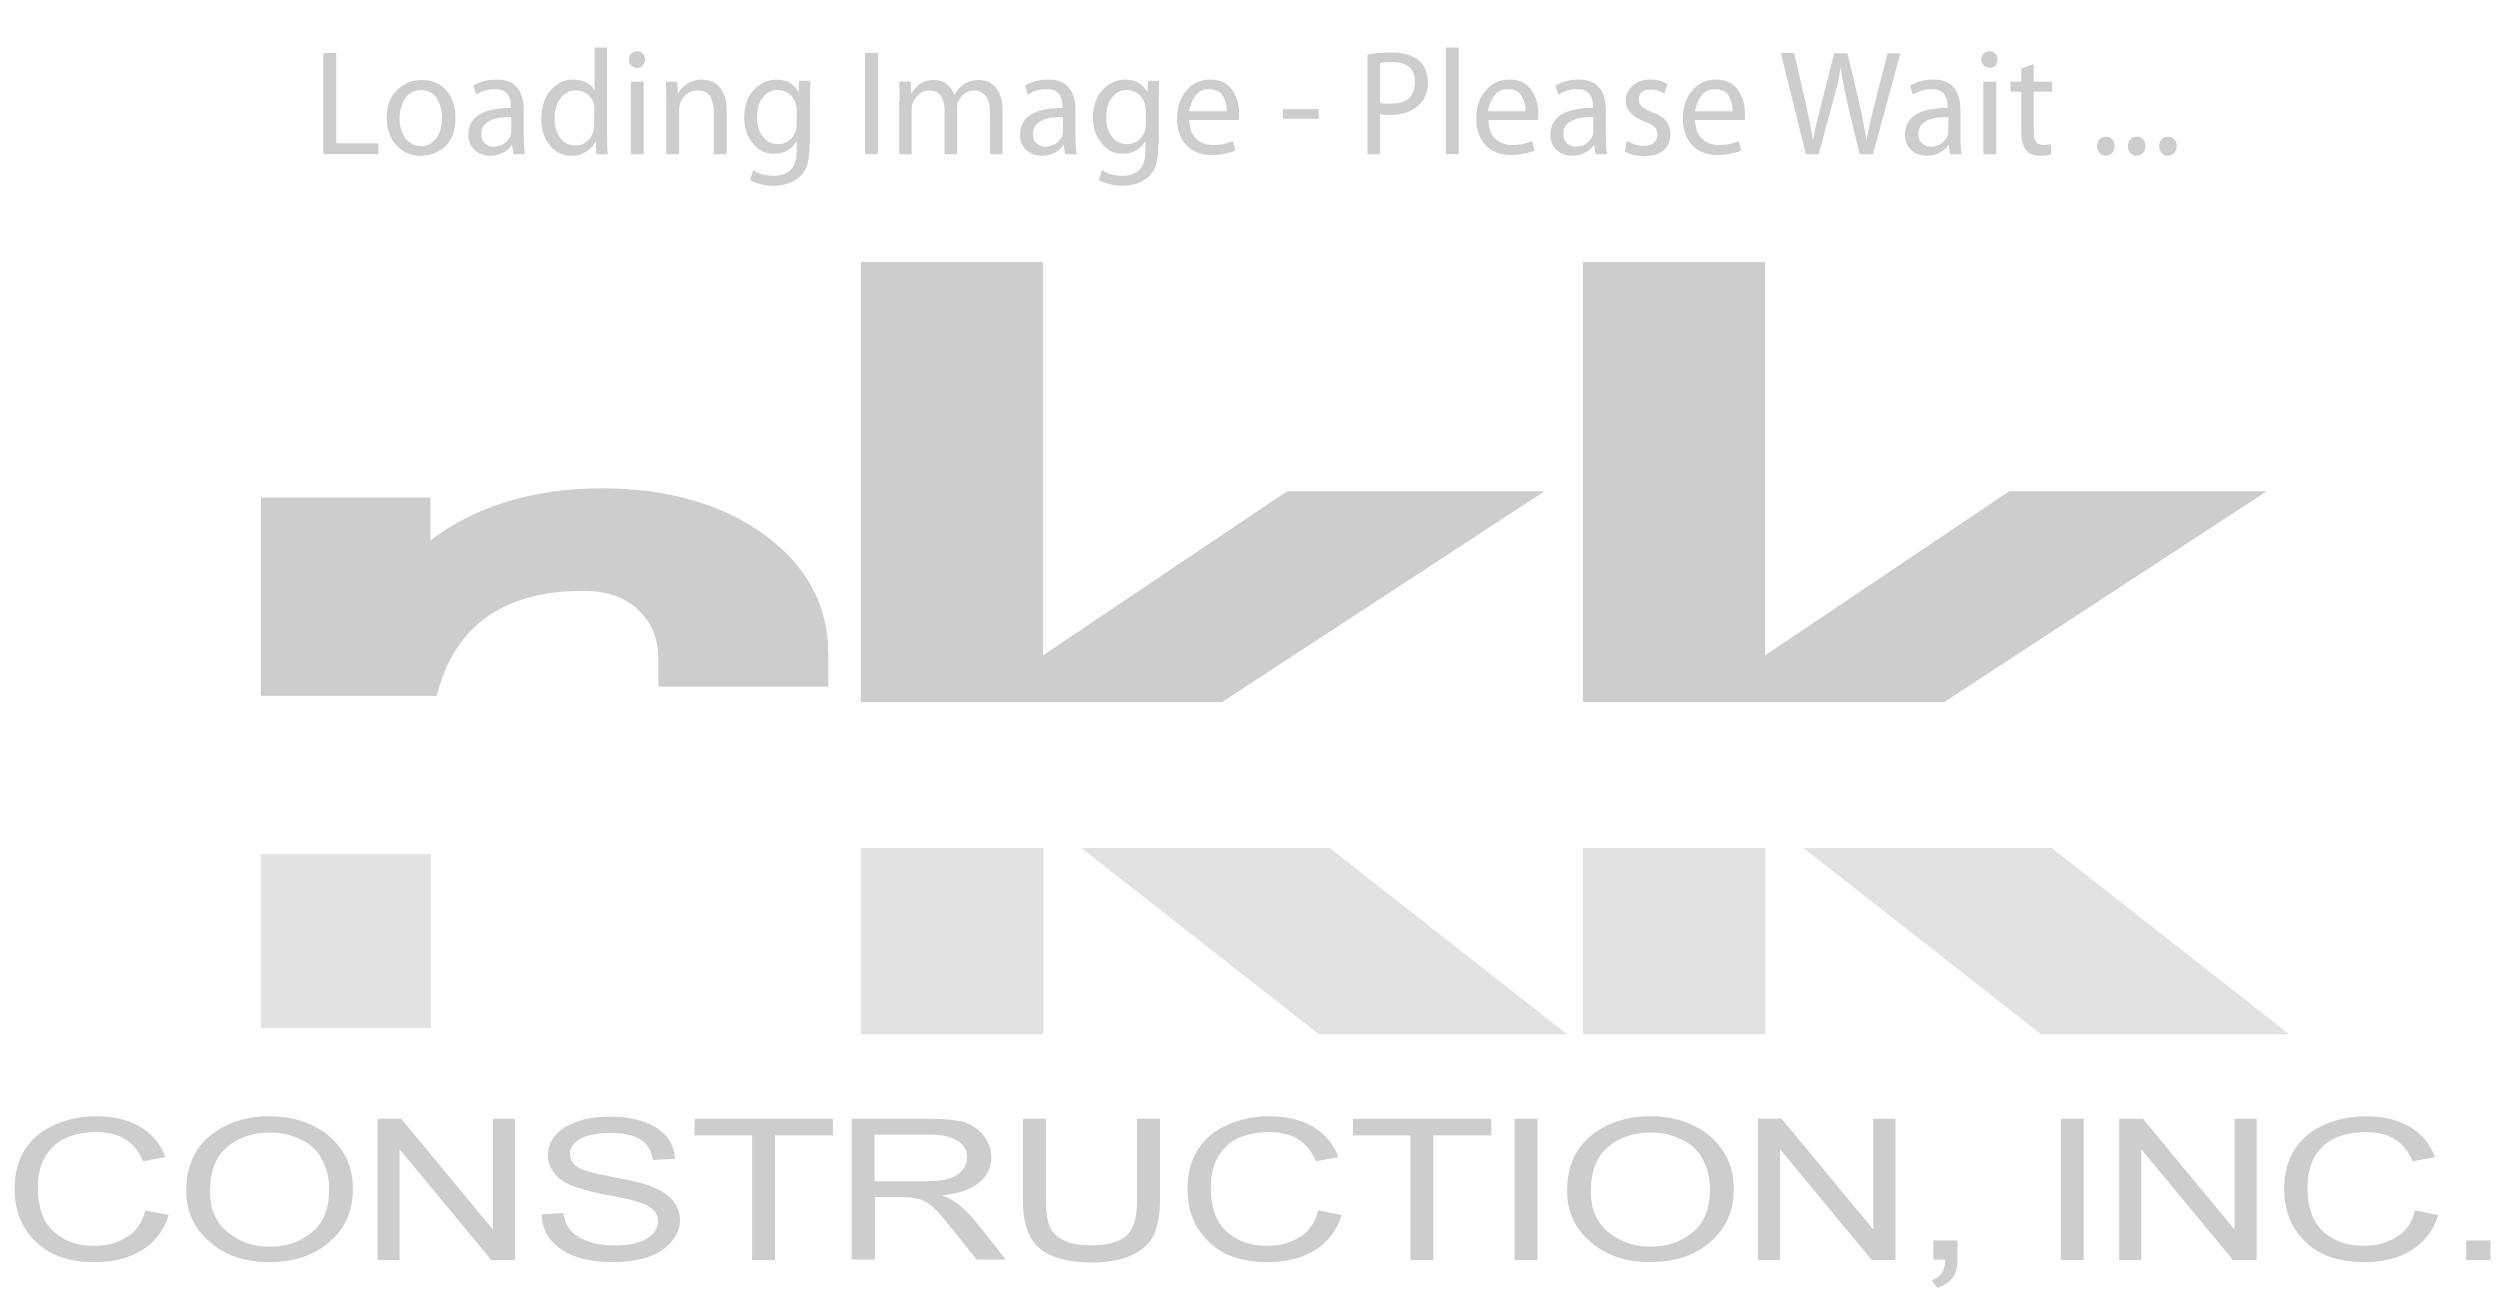 <?xml version="1.0" encoding="utf-8"?>
<!-- Generator: Adobe Illustrator 24.1.1, SVG Export Plug-In . SVG Version: 6.00 Build 0)  -->
<svg version="1.1" id="RKK_Logo" xmlns="http://www.w3.org/2000/svg" xmlns:xlink="http://www.w3.org/1999/xlink" x="0px" y="0px"
	 viewBox="0 0 600 314" style="enable-background:new 0 0 600 314;" xml:space="preserve">
<style type="text/css">
	.st0{fill:#CDCDCD;}
	.st1{fill:#E2E2E2;}
</style>
<g>
	<g>
		<path class="st0" d="M34.9,290.5l5.6,1.1c-1.2,3.8-3.4,6.6-6.5,8.5c-3.1,1.9-6.8,2.8-11.2,2.8c-3.9,0-7.2-0.6-9.9-1.9
			c-2.8-1.3-5-3.3-6.8-6c-1.8-2.8-2.6-6-2.6-9.8c0-3.7,0.9-6.9,2.6-9.5c1.8-2.6,4.1-4.5,7.1-5.8c3-1.3,6.3-2,10-2
			c4,0,7.5,0.8,10.4,2.5c2.9,1.7,4.9,4.1,6.1,7.3l-5.4,1c-1.9-4.7-5.6-7-11.2-7c-2.8,0-5.2,0.5-7.3,1.4c-2,0.9-3.7,2.4-4.9,4.4
			c-1.2,2-1.8,4.5-1.8,7.6c0,4.6,1.2,8.1,3.7,10.4c2.5,2.3,5.7,3.5,9.8,3.5c3,0,5.6-0.7,7.8-2.1C32.7,295.6,34.1,293.4,34.9,290.5z"
			/>
		<path class="st0" d="M44.7,285.9c0-5.8,1.9-10.2,5.7-13.3c3.8-3.1,8.6-4.7,14.3-4.7c3.7,0,7.1,0.7,10.1,2.1c3,1.4,5.4,3.4,7.2,6
			c1.8,2.6,2.7,5.8,2.7,9.4c0,5-1.7,9.1-5.2,12.3c-3.8,3.5-8.7,5.2-14.9,5.2c-6.2,0-11.1-1.8-14.9-5.4
			C46.4,294.4,44.7,290.5,44.7,285.9z M50.4,286c0,4.2,1.4,7.4,4.2,9.7c2.8,2.3,6.1,3.5,10.1,3.5c4.1,0,7.5-1.2,10.2-3.5
			c2.8-2.3,4.1-5.7,4.1-10.3c0-2.9-0.7-5.5-2.1-7.8c-1.1-1.8-2.7-3.2-4.9-4.2c-2.2-1.1-4.6-1.6-7.2-1.6c-4.2,0-7.6,1.2-10.3,3.5
			C51.8,277.6,50.4,281.1,50.4,286z"/>
		<path class="st0" d="M90.6,302.4v-33.9h5.7l22,26.6v-26.6h5.3v33.9h-5.7l-22-26.6v26.6H90.6z"/>
		<path class="st0" d="M130,291.5l5.2-0.4c0.3,1.9,0.9,3.3,1.9,4.4c1,1,2.4,1.9,4.2,2.5c1.8,0.6,3.9,0.9,6.2,0.9
			c3.3,0,5.9-0.5,7.7-1.6c1.8-1.1,2.7-2.5,2.7-4.2c0-1-0.3-1.9-1-2.6c-0.7-0.7-1.7-1.4-3-1.8c-1.3-0.5-4.2-1.2-8.7-2
			c-3.9-0.8-6.8-1.6-8.4-2.3c-1.7-0.8-3-1.8-3.9-3c-0.9-1.2-1.4-2.6-1.4-4.1c0-2.7,1.3-5,4-6.7c2.7-1.7,6.3-2.6,10.8-2.6
			c3.1,0,5.8,0.4,8.2,1.2c2.3,0.8,4.1,2,5.4,3.5c1.3,1.5,2,3.3,2.1,5.4l-5.3,0.3c-0.3-2.2-1.3-3.8-3-4.9c-1.7-1.1-4.1-1.6-7.2-1.6
			c-3.1,0-5.5,0.5-7.2,1.4c-1.6,0.9-2.5,2.1-2.5,3.6c0,1.4,0.6,2.4,1.8,3.2c1.2,0.8,3.9,1.5,8.1,2.3c4.1,0.8,7,1.4,8.7,2
			c2.6,0.9,4.5,2,5.8,3.4c1.3,1.4,2,3.1,2,5c0,1.9-0.7,3.7-2.1,5.3c-1.4,1.6-3.2,2.8-5.6,3.6c-2.4,0.8-5.2,1.2-8.5,1.2
			c-5.2,0-9.3-1-12.4-3.1C131.7,297.8,130.1,295,130,291.5z"/>
		<path class="st0" d="M180.5,302.4v-29.9h-13.8v-4h33.2v4H186v29.9H180.5z"/>
		<path class="st0" d="M204.4,302.4v-33.9H223c3.9,0,6.7,0.3,8.6,0.9c1.8,0.6,3.4,1.7,4.5,3.2c1.2,1.5,1.8,3.2,1.8,5.1
			c0,2.6-1,4.6-3,6.2c-2,1.6-4.9,2.6-8.8,3c1.6,0.6,2.7,1.2,3.6,1.9c1.6,1.3,3.1,2.7,4.4,4.3l7.3,9.2h-7l-5.6-7
			c-2.2-2.8-3.8-4.6-4.9-5.6c-1.1-1-2.2-1.6-3.2-1.9c-1-0.3-2.5-0.5-4.3-0.5h-6.4v15H204.4z M209.9,283.5h11.9
			c2.6,0,4.6-0.2,5.9-0.6c1.3-0.4,2.4-1.1,3.2-2c0.8-0.9,1.2-1.9,1.2-3.1c0-1.7-0.8-3.1-2.3-4c-1.5-1-3.7-1.5-6.7-1.5h-13.2V283.5z"
			/>
		<path class="st0" d="M272.9,268.5h5.5v19.6c0,3.3-0.5,6-1.4,8.1c-1,2.1-2.7,3.8-5.3,5c-2.5,1.2-5.8,1.8-9.7,1.8
			c-5.5,0-9.7-1.1-12.4-3.3c-2.7-2.2-4.1-6.1-4.1-11.6v-19.6h5.5v19.5c0,3.1,0.4,5.3,1.1,6.7c0.7,1.4,1.9,2.4,3.5,3.1
			c1.6,0.7,3.6,1.1,6,1.1c3.9,0,6.8-0.7,8.6-2.2c1.8-1.5,2.7-4.4,2.7-8.6V268.5z"/>
		<path class="st0" d="M316.4,290.5l5.6,1.1c-1.2,3.8-3.4,6.6-6.5,8.5c-3.1,1.9-6.8,2.8-11.2,2.8c-3.9,0-7.2-0.6-9.9-1.9
			c-2.8-1.3-5-3.3-6.8-6c-1.8-2.8-2.6-6-2.6-9.8c0-3.7,0.9-6.9,2.6-9.5c1.8-2.6,4.1-4.5,7.1-5.8s6.3-2,10-2c4,0,7.5,0.8,10.4,2.5
			c2.9,1.7,4.9,4.1,6.1,7.3l-5.4,1c-1.9-4.7-5.6-7-11.2-7c-2.8,0-5.2,0.5-7.3,1.4c-2,0.9-3.7,2.4-4.9,4.4c-1.2,2-1.8,4.5-1.8,7.6
			c0,4.6,1.2,8.1,3.7,10.4c2.5,2.3,5.7,3.5,9.8,3.5c3,0,5.6-0.7,7.8-2.1C314.2,295.6,315.6,293.4,316.4,290.5z"/>
		<path class="st0" d="M338.5,302.4v-29.9h-13.8v-4h33.2v4h-13.9v29.9H338.5z"/>
		<path class="st0" d="M363.5,302.4v-33.9h5.5v33.9H363.5z"/>
		<path class="st0" d="M376.1,285.9c0-5.8,1.9-10.2,5.7-13.3c3.8-3.1,8.6-4.7,14.3-4.7c3.7,0,7.1,0.7,10.1,2.1c3,1.4,5.4,3.4,7.2,6
			s2.7,5.8,2.7,9.4c0,5-1.7,9.1-5.2,12.3c-3.8,3.5-8.7,5.2-14.9,5.2c-6.2,0-11.1-1.8-14.9-5.4C377.8,294.4,376.1,290.5,376.1,285.9z
			 M381.8,286c0,4.2,1.4,7.4,4.2,9.7c2.8,2.3,6.1,3.5,10.1,3.5c4.1,0,7.5-1.2,10.2-3.5c2.8-2.3,4.1-5.7,4.1-10.3
			c0-2.9-0.7-5.5-2.1-7.8c-1.1-1.8-2.7-3.2-4.9-4.2c-2.2-1.1-4.6-1.6-7.2-1.6c-4.2,0-7.6,1.2-10.3,3.5
			C383.2,277.6,381.8,281.1,381.8,286z"/>
		<path class="st0" d="M421.9,302.4v-33.9h5.7l22,26.6v-26.6h5.3v33.9h-5.7l-22-26.6v26.6H421.9z"/>
		<path class="st0" d="M464,302.4v-4.7h5.8v4.7c0,1.8-0.4,3.3-1.2,4.3c-0.8,1-2,1.8-3.6,2.4l-1.4-1.8c1-0.4,1.8-0.9,2.4-1.7
			c0.5-0.7,0.8-1.8,0.9-3.3H464z"/>
		<path class="st0" d="M494.6,302.4v-33.9h5.5v33.9H494.6z"/>
		<path class="st0" d="M508.6,302.4v-33.9h5.7l22,26.6v-26.6h5.3v33.9h-5.7l-22-26.6v26.6H508.6z"/>
		<path class="st0" d="M579.6,290.5l5.6,1.1c-1.2,3.8-3.4,6.6-6.5,8.5c-3.1,1.9-6.8,2.8-11.2,2.8c-3.9,0-7.2-0.6-9.9-1.9
			c-2.8-1.3-5-3.3-6.8-6c-1.8-2.8-2.6-6-2.6-9.8c0-3.7,0.9-6.9,2.6-9.5c1.8-2.6,4.1-4.5,7.1-5.8c3-1.3,6.3-2,10-2
			c4,0,7.5,0.8,10.4,2.5c2.9,1.7,4.9,4.1,6.1,7.3l-5.4,1c-1.9-4.7-5.6-7-11.2-7c-2.8,0-5.2,0.5-7.3,1.4c-2,0.9-3.7,2.4-4.9,4.4
			c-1.2,2-1.8,4.5-1.8,7.6c0,4.6,1.2,8.1,3.7,10.4c2.5,2.3,5.7,3.5,9.8,3.5c3,0,5.6-0.7,7.8-2.1
			C577.4,295.6,578.9,293.4,579.6,290.5z"/>
		<path class="st0" d="M591.9,302.4v-4.7h5.8v4.7H591.9z"/>
	</g>
	<path class="st0" d="M183.1,128.1c-10.1-7.2-23.1-10.9-38.5-10.9c-16.5,0-30.4,4.2-41.3,12.5v-10.3H62.6V167h42.2l0.6-2.1
		c1.5-5.2,4-9.6,7.2-13.1c6.1-6.6,15.3-10,27.3-10c5.7,0,10.1,1.5,13.3,4.6c3.2,3,4.8,6.9,4.8,11.7v6.7h40.8V157
		C198.8,145.3,193.6,135.6,183.1,128.1z"/>
	<rect x="62.6" y="205" class="st1" width="40.8" height="41.7"/>
	<rect x="206.6" y="203.5" class="st1" width="43.8" height="44.7"/>
	<polygon class="st0" points="308.9,117.9 250.3,157.3 250.3,62.9 206.6,62.9 206.6,168.5 233.6,168.5 250.3,168.5 293.3,168.5 
		370.7,117.9 	"/>
	<polygon class="st1" points="319.1,203.5 259.5,203.5 316.5,248.2 376.1,248.2 	"/>
	<polygon class="st1" points="492.4,203.5 432.8,203.5 489.8,248.2 549.4,248.2 	"/>
	<rect x="379.9" y="203.5" class="st1" width="43.8" height="44.7"/>
	<polygon class="st0" points="482.2,117.9 423.6,157.3 423.6,62.9 379.9,62.9 379.9,168.5 406.9,168.5 423.6,168.5 466.6,168.5 
		544,117.9 	"/>
</g>
<g>
	<path class="st0" d="M77.6,12.7h3.1v21.7h10.1V37H77.6V12.7z"/>
	<path class="st0" d="M100.9,37.4c-2.3,0-4.2-0.9-5.7-2.5c-1.6-1.6-2.3-3.8-2.4-6.5c0-3,0.8-5.2,2.5-6.8c1.6-1.6,3.5-2.4,5.9-2.4
		c2.5,0,4.4,0.8,5.9,2.5c1.5,1.6,2.2,3.8,2.2,6.5c0,3.2-0.9,5.6-2.6,7.1C104.9,36.7,103,37.4,100.9,37.4L100.9,37.4z M101,35.1
		c1.5,0,2.7-0.7,3.7-1.9c0.9-1.2,1.4-2.9,1.4-4.9c0-1.6-0.4-3.1-1.1-4.5c-0.8-1.4-2.1-2.1-3.9-2.2c-1.8,0.1-3.1,0.8-3.9,2.1
		c-0.8,1.4-1.3,2.9-1.3,4.7c0,2,0.5,3.5,1.4,4.8C98.3,34.4,99.5,35,101,35.1L101,35.1z"/>
	<path class="st0" d="M125.7,32.8c0,1.6,0.1,3,0.3,4.2h-2.8l-0.3-2.2h-0.1c-0.4,0.7-1.1,1.3-2,1.8c-0.9,0.5-1.9,0.8-3.2,0.8
		c-1.7-0.1-3-0.6-3.9-1.6c-0.9-1-1.3-2.1-1.3-3.4c0-4.3,3.4-6.5,10.2-6.5v-0.4c0-0.4,0-0.8-0.1-1.3c-0.1-0.5-0.3-0.9-0.5-1.3
		c-0.2-0.4-0.6-0.8-1.2-1.1c-0.5-0.3-1.2-0.4-2.1-0.4c-1.7,0-3.2,0.5-4.4,1.3l-0.7-2.1c1.5-1,3.4-1.5,5.6-1.5c1.3,0,2.4,0.2,3.2,0.6
		c0.8,0.4,1.5,1,2,1.7c0.5,0.7,0.8,1.4,1,2.3c0.2,0.8,0.3,1.7,0.3,2.6V32.8z M122.7,28.1c-0.8,0-1.7,0-2.5,0.1
		c-0.8,0.1-1.6,0.3-2.3,0.6c-0.7,0.3-1.2,0.7-1.7,1.2c-0.4,0.5-0.7,1.2-0.7,2.1c0,1,0.3,1.8,0.9,2.3c0.5,0.5,1.2,0.8,2,0.8
		c1.1,0,2.1-0.3,2.8-0.9c0.7-0.6,1.2-1.2,1.4-2c0.1-0.3,0.1-0.7,0.1-1V28.1z"/>
	<path class="st0" d="M145.7,11.4v21.1c0,1.7,0,3.2,0.2,4.5h-2.8l-0.1-3h-0.1c-0.5,1-1.2,1.8-2.2,2.4c-1,0.6-2.2,1-3.6,1
		c-2.1,0-3.8-0.9-5.1-2.5c-1.4-1.6-2.1-3.7-2.1-6.4c0.1-3,0.8-5.2,2.3-6.9c1.5-1.6,3.2-2.5,5.3-2.5c1.3,0,2.4,0.3,3.3,0.7
		c0.9,0.5,1.5,1.1,1.8,1.9h0.1V11.4H145.7z M142.7,26.7c0-0.5,0-0.9-0.1-1.4c-0.2-1-0.7-1.9-1.5-2.6c-0.8-0.7-1.8-1-2.9-1
		c-1.6,0-2.8,0.7-3.7,1.9c-0.9,1.2-1.4,2.8-1.4,4.8c0,1.8,0.4,3.3,1.3,4.6c0.8,1.3,2.1,1.9,3.7,1.9c1.1,0,2-0.3,2.8-1
		c0.4-0.3,0.8-0.7,1-1.2c0.3-0.5,0.5-1,0.6-1.6c0.1-0.4,0.1-0.9,0.1-1.4V26.7z"/>
	<path class="st0" d="M152.9,16.3c-0.6,0-1-0.2-1.4-0.6c-0.4-0.4-0.6-0.8-0.6-1.4c0-0.6,0.2-1.1,0.6-1.4c0.3-0.4,0.8-0.6,1.4-0.6
		c0.6,0,1.1,0.2,1.4,0.6c0.3,0.4,0.5,0.8,0.5,1.4c0,0.5-0.2,1-0.5,1.4C154.1,16.1,153.6,16.3,152.9,16.3L152.9,16.3z M151.4,37V19.6
		h3.1V37H151.4z"/>
	<path class="st0" d="M159.9,24.3c0-1.8,0-3.3-0.1-4.7h2.7l0.2,2.8h0.1c0.4-0.9,1.1-1.6,2.1-2.3c1-0.6,2.1-1,3.5-1
		c0.6,0,1.3,0.1,2,0.3c0.7,0.2,1.3,0.6,1.9,1.1c0.6,0.5,1.1,1.3,1.5,2.3c0.4,1,0.6,2.2,0.6,3.7V37h-3.1V26.9c0-1.4-0.3-2.7-0.8-3.7
		c-0.6-1-1.6-1.5-3.1-1.5c-1,0-1.8,0.3-2.6,0.9c-0.7,0.6-1.3,1.4-1.6,2.3c-0.1,0.4-0.2,0.9-0.2,1.5V37h-3.1V24.3z"/>
	<path class="st0" d="M194.3,34.5c0,2-0.2,3.6-0.5,4.9c-0.4,1.3-1,2.3-1.9,3.1c-0.9,0.7-1.8,1.3-2.9,1.6c-1.1,0.3-2.2,0.5-3.3,0.5
		c-1,0-2.1-0.1-3.1-0.4c-1-0.2-1.9-0.6-2.6-1l0.8-2.4c1.2,0.9,2.8,1.4,5,1.4c1.6,0,2.9-0.5,3.9-1.4c1-1,1.5-2.5,1.5-4.7V34h-0.1
		c-0.4,0.8-1.1,1.5-2,2c-0.9,0.6-2,0.9-3.3,0.9c-2.1,0-3.8-0.8-5.1-2.5c-1.4-1.6-2-3.6-2.1-6c0-3,0.8-5.3,2.4-6.9
		c1.5-1.6,3.2-2.3,5.3-2.4c1.5,0,2.6,0.3,3.5,0.9c0.8,0.6,1.4,1.3,1.8,2h0.1l0.1-2.6l2.7,0c-0.1,1.1-0.1,2.7-0.1,4.7V34.5z
		 M191.2,26.4c0-0.5-0.1-1-0.2-1.4c-0.3-1-0.8-1.8-1.5-2.4c-0.7-0.6-1.7-0.9-2.8-1c-1.5,0-2.7,0.6-3.6,1.8c-1,1.2-1.4,2.8-1.4,4.9
		c0,1.7,0.4,3.2,1.3,4.4c0.8,1.2,2.1,1.9,3.7,1.9c1,0,1.9-0.3,2.7-0.9c0.7-0.6,1.3-1.4,1.6-2.4c0.2-0.5,0.2-1.1,0.2-1.7V26.4z"/>
	<path class="st0" d="M210.7,12.7V37h-3.1V12.7H210.7z"/>
	<path class="st0" d="M215.9,24.3c0-1.8,0-3.3-0.1-4.7h2.8l0.1,2.8h0.1c0.5-0.9,1.2-1.6,2-2.3c0.9-0.6,2-0.9,3.4-0.9
		c1.2,0,2.2,0.3,3,1c0.8,0.6,1.4,1.4,1.8,2.5h0.1c0.6-1,1.2-1.7,2-2.3c0.5-0.4,1.1-0.7,1.7-0.9c0.6-0.2,1.3-0.3,2.1-0.3
		c0.6,0,1.2,0.1,1.9,0.3c0.7,0.2,1.3,0.6,1.9,1.2c0.6,0.6,1.1,1.3,1.4,2.3c0.4,1,0.5,2.3,0.5,3.8V37h-3v-9.9c0-3.5-1.3-5.3-3.8-5.4
		c-0.9,0-1.7,0.3-2.4,0.8c-0.7,0.6-1.1,1.2-1.5,2c-0.2,0.5-0.2,1-0.2,1.6V37h-3V26.5c0-1.4-0.3-2.6-0.9-3.5
		c-0.6-0.8-1.5-1.3-2.8-1.3c-1,0-1.8,0.3-2.5,1c-0.7,0.6-1.2,1.4-1.5,2.2c-0.2,0.5-0.2,1-0.2,1.6V37h-3V24.3z"/>
	<path class="st0" d="M258.1,32.8c0,1.6,0.1,3,0.3,4.2h-2.8l-0.3-2.2h-0.1c-0.4,0.7-1.1,1.3-2,1.8c-0.9,0.5-1.9,0.8-3.2,0.8
		c-1.7-0.1-3-0.6-3.9-1.6c-0.9-1-1.3-2.1-1.3-3.4c0-4.3,3.4-6.5,10.2-6.5v-0.4c0-0.4,0-0.8-0.1-1.3c-0.1-0.5-0.3-0.9-0.5-1.3
		c-0.2-0.4-0.6-0.8-1.2-1.1c-0.5-0.3-1.2-0.4-2.1-0.4c-1.7,0-3.2,0.5-4.4,1.3l-0.7-2.1c1.5-1,3.4-1.5,5.6-1.5c1.3,0,2.4,0.2,3.2,0.6
		c0.8,0.4,1.5,1,2,1.7c0.5,0.7,0.8,1.4,1,2.3c0.2,0.8,0.3,1.7,0.3,2.6V32.8z M255.1,28.1c-0.8,0-1.7,0-2.5,0.1
		c-0.8,0.1-1.6,0.3-2.3,0.6c-0.7,0.3-1.2,0.7-1.7,1.2c-0.4,0.5-0.7,1.2-0.7,2.1c0,1,0.3,1.8,0.9,2.3c0.5,0.5,1.2,0.8,2,0.8
		c1.1,0,2.1-0.3,2.8-0.9c0.7-0.6,1.2-1.2,1.4-2c0.1-0.3,0.1-0.7,0.1-1V28.1z"/>
	<path class="st0" d="M278,34.5c0,2-0.2,3.6-0.5,4.9c-0.4,1.3-1,2.3-1.9,3.1c-0.9,0.7-1.8,1.3-2.9,1.6c-1.1,0.3-2.2,0.5-3.3,0.5
		c-1,0-2.1-0.1-3.1-0.4c-1-0.2-1.9-0.6-2.6-1l0.8-2.4c1.2,0.9,2.8,1.4,5,1.4c1.6,0,2.9-0.5,3.9-1.4c1-1,1.5-2.5,1.5-4.7V34h-0.1
		c-0.4,0.8-1.1,1.5-2,2c-0.9,0.6-2,0.9-3.3,0.9c-2.1,0-3.8-0.8-5.1-2.5c-1.4-1.6-2-3.6-2.1-6c0-3,0.8-5.3,2.4-6.9
		c1.5-1.6,3.2-2.3,5.3-2.4c1.5,0,2.6,0.3,3.5,0.9c0.8,0.6,1.4,1.3,1.8,2h0.1l0.1-2.6l2.7,0c-0.1,1.1-0.1,2.7-0.1,4.7V34.5z
		 M275,26.4c0-0.5-0.1-1-0.2-1.4c-0.3-1-0.8-1.8-1.5-2.4c-0.7-0.6-1.7-0.9-2.8-1c-1.5,0-2.7,0.6-3.6,1.8c-1,1.2-1.4,2.8-1.4,4.9
		c0,1.7,0.4,3.2,1.3,4.4c0.8,1.2,2.1,1.9,3.7,1.9c1,0,1.9-0.3,2.7-0.9c0.7-0.6,1.3-1.4,1.6-2.4c0.2-0.5,0.2-1.1,0.2-1.7V26.4z"/>
	<path class="st0" d="M285.4,28.8c0.1,2.1,0.7,3.7,1.8,4.6c1.1,1,2.4,1.4,4,1.4c0.6,0,1.1,0,1.5-0.1c0.5,0,0.9-0.1,1.3-0.2
		c0.7-0.2,1.3-0.4,1.9-0.6l0.6,2.2c-0.5,0.3-1.2,0.5-2.2,0.7c-0.9,0.2-2.1,0.4-3.5,0.4c-2.6,0-4.6-0.8-6.1-2.4
		c-1.5-1.6-2.2-3.7-2.2-6.3c0-2.7,0.7-5,2.2-6.7c1.4-1.8,3.3-2.7,5.8-2.7c1.4,0,2.5,0.3,3.4,0.8c0.9,0.6,1.6,1.2,2.1,2.1
		s0.9,1.7,1.1,2.6c0.2,1,0.3,1.9,0.3,2.7c0,0.6,0,1.1-0.1,1.5L285.4,28.8z M294.4,26.6c0.1-1.1-0.2-2.2-0.8-3.4
		c-0.3-0.5-0.7-1-1.3-1.3c-0.6-0.3-1.3-0.5-2.1-0.5c-1.6,0-2.7,0.6-3.4,1.8c-0.4,0.5-0.7,1.1-0.9,1.7c-0.1,0.3-0.2,0.6-0.3,0.9
		c-0.1,0.3-0.1,0.6-0.2,0.9H294.4z"/>
	<path class="st0" d="M316.5,26.2v2.3h-8.6v-2.3H316.5z"/>
	<path class="st0" d="M328.2,13.1c1.5-0.3,3.4-0.5,5.8-0.5c3,0,5.2,0.7,6.6,2c1.4,1.2,2,2.9,2.1,5.1c0,2.2-0.6,3.9-1.9,5.2
		c-1.7,1.8-4.1,2.7-7.2,2.7c-0.9,0-1.7,0-2.4-0.2V37h-3V13.1z M331.2,24.7c0.7,0.2,1.5,0.2,2.5,0.2c3.9,0,5.8-1.7,5.9-5.2
		c0-1.6-0.5-2.9-1.5-3.7c-1-0.8-2.4-1.1-4-1.1c-1.4,0-2.3,0.1-2.9,0.2V24.7z"/>
	<path class="st0" d="M347,11.4h3.1V37H347V11.4z"/>
	<path class="st0" d="M357.2,28.8c0.1,2.1,0.7,3.7,1.8,4.6c1.1,1,2.4,1.4,4,1.4c0.6,0,1.1,0,1.5-0.1c0.5,0,0.9-0.1,1.3-0.2
		c0.7-0.2,1.3-0.4,1.9-0.6l0.6,2.2c-0.5,0.3-1.2,0.5-2.2,0.7c-0.9,0.2-2.1,0.4-3.5,0.4c-2.6,0-4.6-0.8-6.1-2.4
		c-1.5-1.6-2.2-3.7-2.2-6.3c0-2.7,0.7-5,2.2-6.7c1.4-1.8,3.3-2.7,5.8-2.7c1.4,0,2.5,0.3,3.4,0.8c0.9,0.6,1.6,1.2,2.1,2.1
		s0.9,1.7,1.1,2.6c0.2,1,0.3,1.9,0.3,2.7c0,0.6,0,1.1-0.1,1.5L357.2,28.8z M366.1,26.6c0.1-1.1-0.2-2.2-0.8-3.4
		c-0.3-0.5-0.7-1-1.3-1.3c-0.6-0.3-1.3-0.5-2.1-0.5c-1.6,0-2.7,0.6-3.4,1.8c-0.4,0.5-0.7,1.1-0.9,1.7c-0.1,0.3-0.2,0.6-0.3,0.9
		c-0.1,0.3-0.1,0.6-0.2,0.9H366.1z"/>
	<path class="st0" d="M385.4,32.8c0,1.6,0.1,3,0.3,4.2h-2.8l-0.3-2.2h-0.1c-0.4,0.7-1.1,1.3-2,1.8s-1.9,0.8-3.2,0.8
		c-1.7-0.1-3-0.6-3.9-1.6c-0.9-1-1.3-2.1-1.3-3.4c0-4.3,3.4-6.5,10.2-6.5v-0.4c0-0.4,0-0.8-0.1-1.3c-0.1-0.5-0.3-0.9-0.5-1.3
		c-0.2-0.4-0.6-0.8-1.2-1.1c-0.5-0.3-1.2-0.4-2.1-0.4c-1.7,0-3.1,0.5-4.4,1.3l-0.7-2.1c1.5-1,3.4-1.5,5.6-1.5c1.3,0,2.4,0.2,3.2,0.6
		c0.8,0.4,1.5,1,2,1.7c0.5,0.7,0.8,1.4,1,2.3c0.2,0.8,0.3,1.7,0.3,2.6V32.8z M382.4,28.1c-0.8,0-1.7,0-2.5,0.1
		c-0.8,0.1-1.6,0.3-2.3,0.6c-0.7,0.3-1.2,0.7-1.7,1.2c-0.4,0.5-0.7,1.2-0.7,2.1c0,1,0.3,1.8,0.9,2.3c0.5,0.5,1.2,0.8,2,0.8
		c1.1,0,2.1-0.3,2.8-0.9c0.7-0.6,1.2-1.2,1.4-2c0.1-0.3,0.1-0.7,0.1-1V28.1z"/>
	<path class="st0" d="M390.4,33.8c0.5,0.3,1.1,0.5,1.8,0.8c0.7,0.3,1.5,0.4,2.3,0.4c1.1,0,1.9-0.3,2.5-0.8c0.5-0.5,0.8-1.1,0.8-1.8
		c0-0.8-0.2-1.4-0.7-1.9c-0.5-0.5-1.3-0.9-2.4-1.3c-3-1.2-4.5-2.8-4.5-5c0-1.4,0.5-2.7,1.6-3.6c1-1,2.5-1.5,4.3-1.5
		c1.8,0,3.1,0.4,4.1,1.1l-0.7,2.3c-0.3-0.2-0.8-0.5-1.4-0.7c-0.6-0.2-1.3-0.3-2.1-0.3c-0.9,0-1.6,0.2-2,0.7c-0.5,0.5-0.7,1-0.7,1.7
		c0,0.7,0.3,1.3,0.8,1.7c0.5,0.5,1.3,0.9,2.4,1.3c2.9,1,4.4,2.7,4.4,5.3c0,1.6-0.5,2.8-1.6,3.8c-1.1,1-2.6,1.4-4.6,1.5
		c-1.9,0-3.5-0.4-4.7-1.2L390.4,33.8z"/>
	<path class="st0" d="M406.8,28.8c0.1,2.1,0.7,3.7,1.8,4.6c1.1,1,2.4,1.4,4,1.4c0.6,0,1.1,0,1.5-0.1c0.5,0,0.9-0.1,1.3-0.2
		c0.7-0.2,1.3-0.4,1.9-0.6l0.6,2.2c-0.5,0.3-1.2,0.5-2.2,0.7c-0.9,0.2-2.1,0.4-3.5,0.4c-2.6,0-4.6-0.8-6.1-2.4
		c-1.5-1.6-2.2-3.7-2.2-6.3c0-2.7,0.7-5,2.2-6.7c1.4-1.8,3.3-2.7,5.8-2.7c1.4,0,2.5,0.3,3.4,0.8c0.9,0.6,1.6,1.2,2.1,2.1
		s0.9,1.7,1.1,2.6c0.2,1,0.3,1.9,0.3,2.7c0,0.6,0,1.1-0.1,1.5L406.8,28.8z M415.8,26.6c0.1-1.1-0.2-2.2-0.8-3.4
		c-0.3-0.5-0.7-1-1.3-1.3c-0.6-0.3-1.3-0.5-2.1-0.5c-1.6,0-2.7,0.6-3.4,1.8c-0.4,0.5-0.7,1.1-0.9,1.7c-0.1,0.3-0.2,0.6-0.3,0.9
		c-0.1,0.3-0.1,0.6-0.2,0.9H415.8z"/>
	<path class="st0" d="M433.4,37l-6-24.3h3.2l2.8,12.3c0.7,3.1,1.3,5.9,1.7,8.4h0.1c0.4-2.5,1.1-5.3,1.9-8.4l3.1-12.2h3.2l2.9,12.3
		c0.7,3,1.2,5.7,1.6,8.3h0.1c0.5-2.6,1.1-5.4,1.9-8.4l3.1-12.2h3.1L449.5,37h-3.2l-3-12.6c-0.7-3-1.2-5.7-1.5-8h-0.1
		c-0.3,2.3-0.9,4.9-1.8,7.9L436.5,37H433.4z"/>
	<path class="st0" d="M470.5,32.8c0,1.6,0.1,3,0.3,4.2H468l-0.3-2.2h-0.1c-0.4,0.7-1.1,1.3-2,1.8s-1.9,0.8-3.2,0.8
		c-1.7-0.1-3-0.6-3.9-1.6c-0.9-1-1.3-2.1-1.3-3.4c0-4.3,3.4-6.5,10.2-6.5v-0.4c0-0.4,0-0.8-0.1-1.3c-0.1-0.5-0.3-0.9-0.5-1.3
		c-0.2-0.4-0.6-0.8-1.2-1.1c-0.5-0.3-1.2-0.4-2.1-0.4c-1.7,0-3.1,0.5-4.4,1.3l-0.7-2.1c1.5-1,3.4-1.5,5.6-1.5c1.3,0,2.4,0.2,3.2,0.6
		c0.8,0.4,1.5,1,2,1.7c0.5,0.7,0.8,1.4,1,2.3c0.2,0.8,0.3,1.7,0.3,2.6V32.8z M467.6,28.1c-0.8,0-1.7,0-2.5,0.1
		c-0.8,0.1-1.6,0.3-2.3,0.6c-0.7,0.3-1.2,0.7-1.7,1.2c-0.4,0.5-0.7,1.2-0.7,2.1c0,1,0.3,1.8,0.9,2.3c0.5,0.5,1.2,0.8,2,0.8
		c1.1,0,2.1-0.3,2.8-0.9c0.7-0.6,1.2-1.2,1.4-2c0.1-0.3,0.1-0.7,0.1-1V28.1z"/>
	<path class="st0" d="M477.5,16.3c-0.6,0-1-0.2-1.4-0.6c-0.4-0.4-0.6-0.8-0.6-1.4c0-0.6,0.2-1.1,0.6-1.4c0.3-0.4,0.8-0.6,1.4-0.6
		c0.6,0,1.1,0.2,1.4,0.6c0.3,0.4,0.5,0.8,0.5,1.4c0,0.5-0.2,1-0.5,1.4C478.6,16.1,478.1,16.3,477.5,16.3L477.5,16.3z M476,37V19.6
		h3.1V37H476z"/>
	<path class="st0" d="M488.1,15.4v4.2h4.4V22h-4.4v9.4c-0.1,2.2,0.7,3.4,2.3,3.4c0.8,0,1.4-0.1,1.8-0.2l0.1,2.4
		c-0.6,0.3-1.5,0.4-2.7,0.4c-1.4,0-2.5-0.5-3.3-1.3c-0.8-1-1.2-2.5-1.2-4.6V22h-2.6v-2.4h2.6v-3.2L488.1,15.4z"/>
	<path class="st0" d="M505.3,37.4c-0.6,0-1.1-0.3-1.4-0.7c-0.4-0.4-0.6-0.9-0.6-1.6c0-0.7,0.2-1.2,0.6-1.7c0.4-0.4,0.9-0.6,1.5-0.6
		c0.7,0,1.2,0.2,1.5,0.6c0.4,0.4,0.6,1,0.6,1.7c0,0.6-0.2,1.2-0.6,1.6C506.4,37.1,505.9,37.4,505.3,37.4L505.3,37.4z"/>
	<path class="st0" d="M512.7,37.4c-0.6,0-1.1-0.3-1.4-0.7c-0.4-0.4-0.6-0.9-0.6-1.6c0-0.7,0.2-1.2,0.6-1.7c0.4-0.4,0.9-0.6,1.5-0.6
		c0.7,0,1.2,0.2,1.5,0.6c0.4,0.4,0.6,1,0.6,1.7c0,0.6-0.2,1.2-0.6,1.6C513.9,37.1,513.4,37.4,512.7,37.4L512.7,37.4z"/>
	<path class="st0" d="M520.2,37.4c-0.6,0-1.1-0.3-1.4-0.7c-0.4-0.4-0.6-0.9-0.6-1.6c0-0.7,0.2-1.2,0.6-1.7c0.4-0.4,0.9-0.6,1.5-0.6
		c0.7,0,1.2,0.2,1.5,0.6c0.4,0.4,0.6,1,0.6,1.7c0,0.6-0.2,1.2-0.6,1.6C521.3,37.1,520.8,37.4,520.2,37.4L520.2,37.4z"/>
</g>
</svg>
